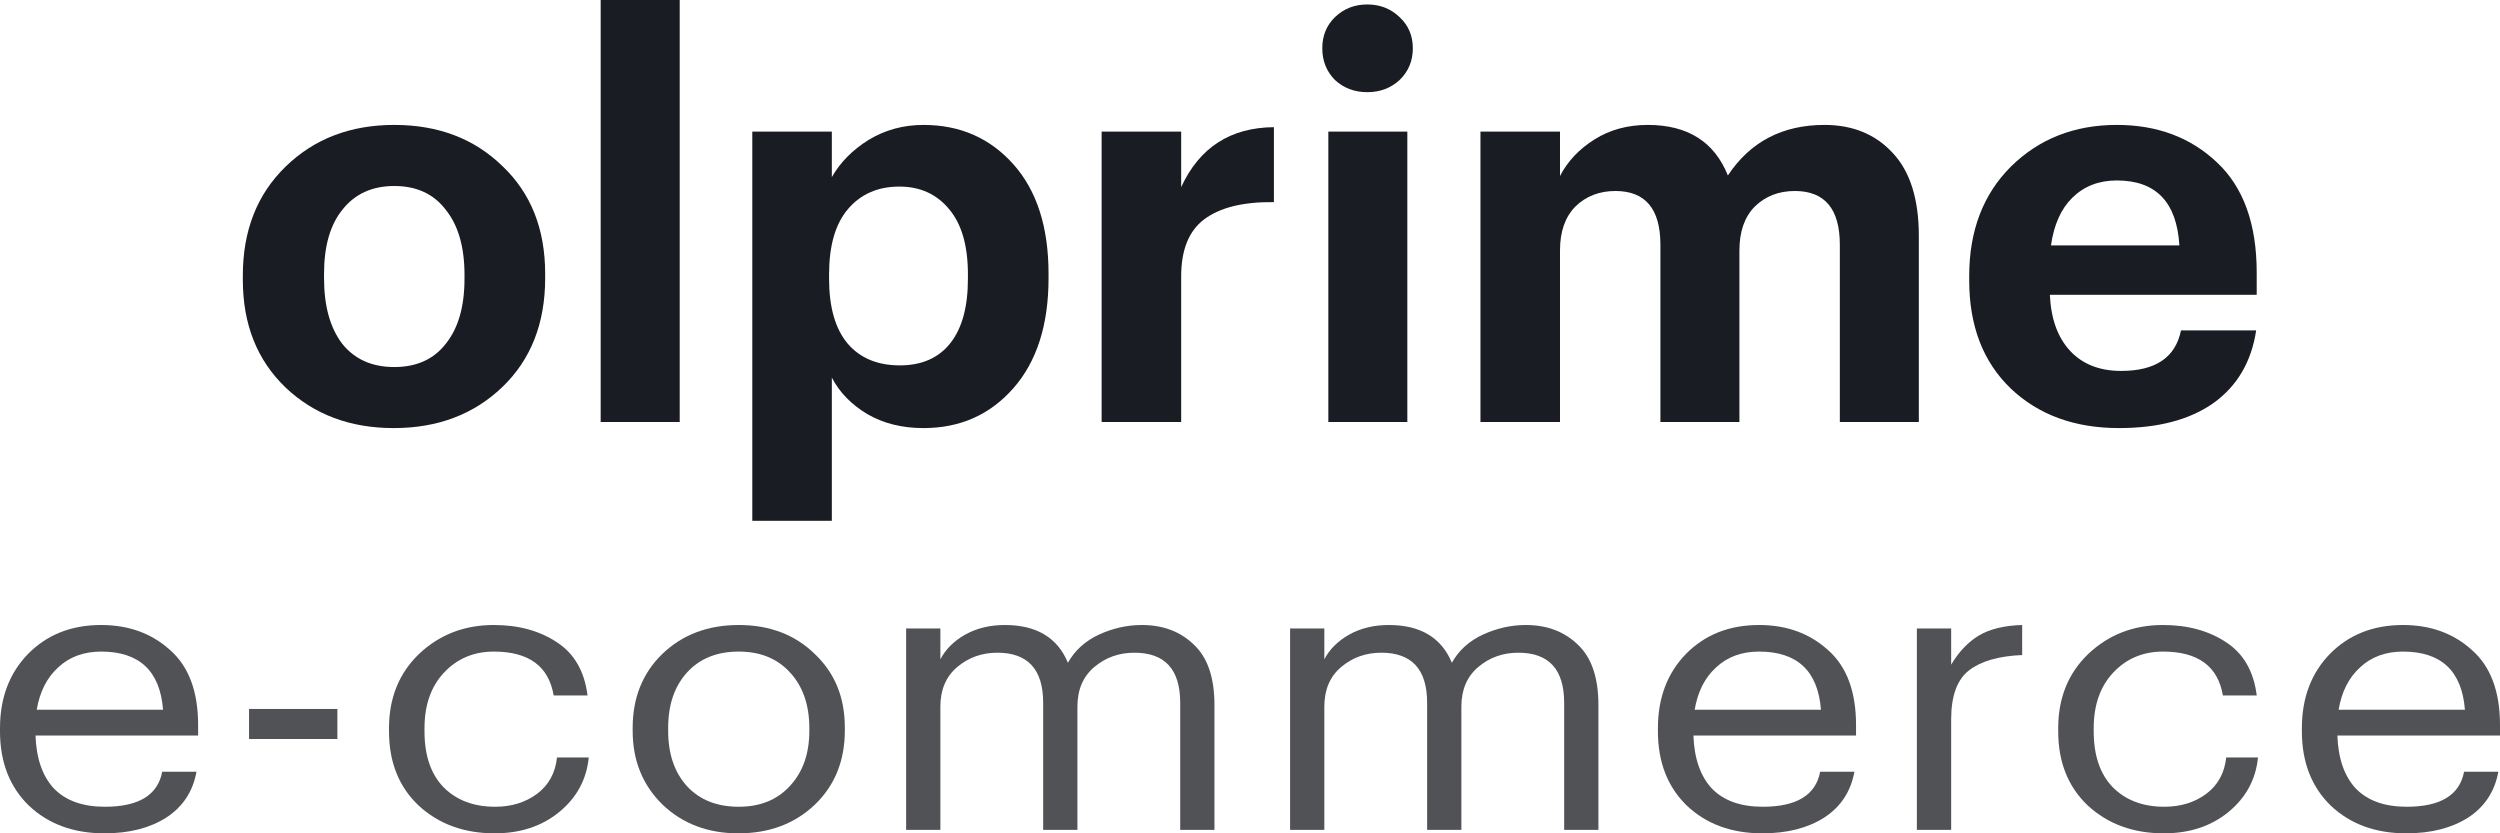 <?xml version="1.0" encoding="UTF-8"?> <svg xmlns="http://www.w3.org/2000/svg" width="60" height="20" viewBox="0 0 60 20" fill="none"> <path d="M8.212 8.249C8.51 8.622 8.927 8.809 9.463 8.809C9.998 8.809 10.411 8.622 10.7 8.249C10.999 7.876 11.148 7.356 11.148 6.69V6.596C11.148 5.93 10.999 5.41 10.7 5.037C10.411 4.655 9.998 4.464 9.463 4.464C8.936 4.464 8.523 4.651 8.225 5.024C7.926 5.388 7.777 5.904 7.777 6.57V6.676C7.777 7.343 7.922 7.867 8.212 8.249ZM9.449 10.274C8.405 10.274 7.54 9.95 6.855 9.302C6.17 8.644 5.828 7.783 5.828 6.716V6.61C5.828 5.535 6.17 4.664 6.855 3.998C7.54 3.332 8.409 2.998 9.463 2.998C10.516 2.998 11.381 3.327 12.057 3.985C12.741 4.633 13.084 5.495 13.084 6.57V6.676C13.084 7.76 12.741 8.631 12.057 9.288C11.372 9.946 10.503 10.274 9.449 10.274Z" fill="#191C22"></path> <path d="M14.416 10.128V0H16.313V10.128H14.416Z" fill="#191C22"></path> <path d="M18.055 12.5V3.158H19.964V4.251C20.166 3.896 20.46 3.598 20.846 3.358C21.241 3.118 21.68 2.998 22.163 2.998C23.041 2.998 23.761 3.314 24.323 3.945C24.884 4.575 25.165 5.45 25.165 6.57V6.676C25.165 7.796 24.884 8.675 24.323 9.315C23.761 9.955 23.041 10.274 22.163 10.274C21.654 10.274 21.206 10.164 20.82 9.941C20.433 9.71 20.148 9.417 19.964 9.062V12.5H18.055ZM21.597 8.769C22.123 8.769 22.527 8.591 22.808 8.236C23.089 7.88 23.23 7.365 23.23 6.69V6.583C23.23 5.899 23.08 5.379 22.782 5.024C22.483 4.66 22.084 4.478 21.584 4.478C21.066 4.478 20.653 4.66 20.346 5.024C20.047 5.379 19.898 5.899 19.898 6.583V6.69C19.898 7.374 20.047 7.894 20.346 8.249C20.644 8.595 21.061 8.769 21.597 8.769Z" fill="#191C22"></path> <path d="M26.439 10.128V3.158H28.348V4.491C28.787 3.54 29.529 3.061 30.574 3.052V4.851C29.836 4.842 29.279 4.98 28.901 5.264C28.533 5.539 28.348 5.997 28.348 6.636V10.128H26.439Z" fill="#191C22"></path> <path d="M31.88 10.128V3.158H33.776V10.128H31.88ZM33.592 1.919C33.381 2.114 33.122 2.212 32.815 2.212C32.507 2.212 32.248 2.114 32.038 1.919C31.836 1.715 31.735 1.461 31.735 1.159C31.735 0.857 31.836 0.609 32.038 0.413C32.248 0.209 32.507 0.107 32.815 0.107C33.122 0.107 33.381 0.209 33.592 0.413C33.802 0.609 33.908 0.857 33.908 1.159C33.908 1.461 33.802 1.715 33.592 1.919Z" fill="#191C22"></path> <path d="M35.531 10.128V3.158H37.44V4.224C37.624 3.869 37.901 3.576 38.27 3.345C38.638 3.114 39.064 2.998 39.547 2.998C40.504 2.998 41.145 3.403 41.469 4.211C42.005 3.403 42.777 2.998 43.787 2.998C44.463 2.998 45.007 3.22 45.42 3.665C45.841 4.109 46.052 4.775 46.052 5.664V10.128H44.156V5.877C44.156 5.015 43.796 4.584 43.076 4.584C42.69 4.584 42.369 4.709 42.115 4.957C41.869 5.206 41.746 5.557 41.746 6.01V10.128H39.85V5.877C39.85 5.015 39.49 4.584 38.77 4.584C38.384 4.584 38.063 4.709 37.809 4.957C37.563 5.206 37.44 5.557 37.44 6.01V10.128H35.531Z" fill="#191C22"></path> <path d="M50.856 10.274C49.794 10.274 48.929 9.959 48.262 9.328C47.595 8.689 47.261 7.822 47.261 6.73V6.623C47.261 5.539 47.595 4.664 48.262 3.998C48.938 3.332 49.785 2.998 50.804 2.998C51.769 2.998 52.568 3.296 53.2 3.891C53.841 4.487 54.161 5.37 54.161 6.543V7.076H49.197C49.223 7.654 49.386 8.102 49.684 8.422C49.983 8.742 50.391 8.902 50.909 8.902C51.734 8.902 52.213 8.578 52.344 7.929H54.148C54.034 8.684 53.692 9.266 53.121 9.675C52.551 10.075 51.796 10.274 50.856 10.274ZM49.223 5.89H52.305C52.243 4.851 51.743 4.331 50.804 4.331C50.373 4.331 50.018 4.469 49.737 4.744C49.465 5.011 49.294 5.393 49.223 5.89Z" fill="#191C22"></path> <path d="M2.506 20C1.767 20 1.162 19.778 0.693 19.335C0.231 18.885 0 18.29 0 17.551V17.477C0 16.75 0.225 16.155 0.674 15.693C1.129 15.231 1.714 15 2.427 15C3.088 15 3.639 15.2 4.082 15.601C4.531 15.995 4.755 16.596 4.755 17.403V17.652H0.852C0.872 18.207 1.02 18.632 1.298 18.928C1.582 19.218 1.988 19.362 2.516 19.362C3.329 19.362 3.788 19.082 3.893 18.521H4.716C4.63 18.996 4.389 19.362 3.992 19.621C3.596 19.874 3.101 20 2.506 20ZM0.882 17.033H3.913C3.841 16.103 3.345 15.638 2.427 15.638C2.011 15.638 1.668 15.764 1.397 16.017C1.126 16.263 0.954 16.602 0.882 17.033Z" fill="#505256"></path> <path d="M5.977 17.736V17.015H8.097V17.736H5.977Z" fill="#505256"></path> <path d="M11.872 20C11.139 20 10.531 19.778 10.049 19.335C9.573 18.885 9.336 18.29 9.336 17.551V17.477C9.336 16.75 9.577 16.155 10.059 15.693C10.547 15.231 11.145 15 11.852 15C12.446 15 12.951 15.139 13.368 15.416C13.784 15.687 14.028 16.112 14.101 16.691H13.288C13.169 15.989 12.691 15.638 11.852 15.638C11.37 15.638 10.97 15.807 10.653 16.146C10.343 16.479 10.188 16.922 10.188 17.477V17.551C10.188 18.13 10.339 18.577 10.643 18.891C10.954 19.205 11.366 19.362 11.882 19.362C12.271 19.362 12.605 19.261 12.882 19.057C13.166 18.848 13.328 18.555 13.368 18.179H14.13C14.078 18.709 13.84 19.147 13.417 19.492C13.001 19.831 12.486 20 11.872 20Z" fill="#505256"></path> <path d="M17.73 19.362C18.245 19.362 18.654 19.196 18.958 18.863C19.268 18.53 19.424 18.09 19.424 17.542V17.477C19.424 16.916 19.268 16.47 18.958 16.137C18.654 15.804 18.245 15.638 17.73 15.638C17.208 15.638 16.795 15.804 16.491 16.137C16.188 16.47 16.036 16.913 16.036 17.468V17.542C16.036 18.096 16.188 18.54 16.491 18.872C16.795 19.199 17.208 19.362 17.73 19.362ZM17.72 20C16.987 20 16.379 19.769 15.897 19.307C15.421 18.839 15.184 18.25 15.184 17.542V17.468C15.184 16.747 15.421 16.155 15.897 15.693C16.379 15.231 16.99 15 17.73 15C18.469 15 19.077 15.231 19.552 15.693C20.035 16.149 20.276 16.738 20.276 17.458V17.532C20.276 18.259 20.035 18.854 19.552 19.316C19.07 19.772 18.459 20 17.72 20Z" fill="#505256"></path> <path d="M21.747 19.917V15.083H22.569V15.823C22.695 15.582 22.893 15.385 23.164 15.231C23.441 15.077 23.758 15 24.115 15C24.874 15 25.38 15.302 25.63 15.906C25.796 15.61 26.043 15.385 26.373 15.231C26.71 15.077 27.054 15 27.404 15C27.912 15 28.328 15.157 28.652 15.471C28.982 15.779 29.147 16.263 29.147 16.922V19.917H28.325V16.867C28.325 16.066 27.959 15.665 27.225 15.665C26.856 15.665 26.535 15.779 26.265 16.007C25.994 16.235 25.858 16.553 25.858 16.959V19.917H25.036V16.867C25.036 16.066 24.669 15.665 23.936 15.665C23.567 15.665 23.246 15.779 22.975 16.007C22.705 16.235 22.569 16.553 22.569 16.959V19.917H21.747Z" fill="#505256"></path> <path d="M30.962 19.917V15.083H31.784V15.823C31.91 15.582 32.108 15.385 32.379 15.231C32.656 15.077 32.973 15 33.33 15C34.089 15 34.594 15.302 34.845 15.906C35.01 15.61 35.258 15.385 35.588 15.231C35.925 15.077 36.269 15 36.618 15C37.127 15 37.543 15.157 37.867 15.471C38.197 15.779 38.362 16.263 38.362 16.922V19.917H37.54V16.867C37.54 16.066 37.173 15.665 36.44 15.665C36.07 15.665 35.75 15.779 35.479 16.007C35.209 16.235 35.073 16.553 35.073 16.959V19.917H34.251V16.867C34.251 16.066 33.884 15.665 33.151 15.665C32.781 15.665 32.461 15.779 32.19 16.007C31.919 16.235 31.784 16.553 31.784 16.959V19.917H30.962Z" fill="#505256"></path> <path d="M42.297 20C41.557 20 40.953 19.778 40.484 19.335C40.021 18.885 39.79 18.29 39.79 17.551V17.477C39.79 16.75 40.015 16.155 40.464 15.693C40.92 15.231 41.504 15 42.217 15C42.878 15 43.429 15.2 43.872 15.601C44.321 15.995 44.545 16.596 44.545 17.403V17.652H40.642C40.662 18.207 40.811 18.632 41.088 18.928C41.372 19.218 41.778 19.362 42.307 19.362C43.119 19.362 43.578 19.082 43.684 18.521H44.506C44.42 18.996 44.179 19.362 43.783 19.621C43.386 19.874 42.891 20 42.297 20ZM40.672 17.033H43.703C43.631 16.103 43.135 15.638 42.217 15.638C41.801 15.638 41.458 15.764 41.187 16.017C40.916 16.263 40.745 16.602 40.672 17.033Z" fill="#505256"></path> <path d="M46.005 19.917V15.083H46.828V15.952C47.006 15.65 47.224 15.419 47.481 15.259C47.746 15.099 48.096 15.012 48.532 15V15.721C47.964 15.745 47.538 15.869 47.254 16.091C46.97 16.312 46.828 16.704 46.828 17.264V19.917H46.005Z" fill="#505256"></path> <path d="M51.933 20C51.2 20 50.592 19.778 50.11 19.335C49.634 18.885 49.397 18.29 49.397 17.551V17.477C49.397 16.75 49.638 16.155 50.12 15.693C50.609 15.231 51.206 15 51.913 15C52.507 15 53.013 15.139 53.429 15.416C53.845 15.687 54.089 16.112 54.162 16.691H53.349C53.231 15.989 52.752 15.638 51.913 15.638C51.431 15.638 51.031 15.807 50.714 16.146C50.404 16.479 50.249 16.922 50.249 17.477V17.551C50.249 18.13 50.401 18.577 50.704 18.891C51.015 19.205 51.428 19.362 51.943 19.362C52.332 19.362 52.666 19.261 52.943 19.057C53.227 18.848 53.389 18.555 53.429 18.179H54.192C54.139 18.709 53.901 19.147 53.478 19.492C53.062 19.831 52.547 20 51.933 20Z" fill="#505256"></path> <path d="M57.751 20C57.011 20 56.407 19.778 55.938 19.335C55.476 18.885 55.245 18.29 55.245 17.551V17.477C55.245 16.75 55.469 16.155 55.918 15.693C56.374 15.231 56.959 15 57.672 15C58.332 15 58.884 15.2 59.326 15.601C59.775 15.995 60 16.596 60 17.403V17.652H56.097C56.117 18.207 56.265 18.632 56.542 18.928C56.827 19.218 57.233 19.362 57.761 19.362C58.573 19.362 59.032 19.082 59.138 18.521H59.96C59.874 18.996 59.633 19.362 59.237 19.621C58.841 19.874 58.346 20 57.751 20ZM56.127 17.033H59.158C59.085 16.103 58.59 15.638 57.672 15.638C57.256 15.638 56.912 15.764 56.642 16.017C56.371 16.263 56.199 16.602 56.127 17.033Z" fill="#505256"></path> </svg> 